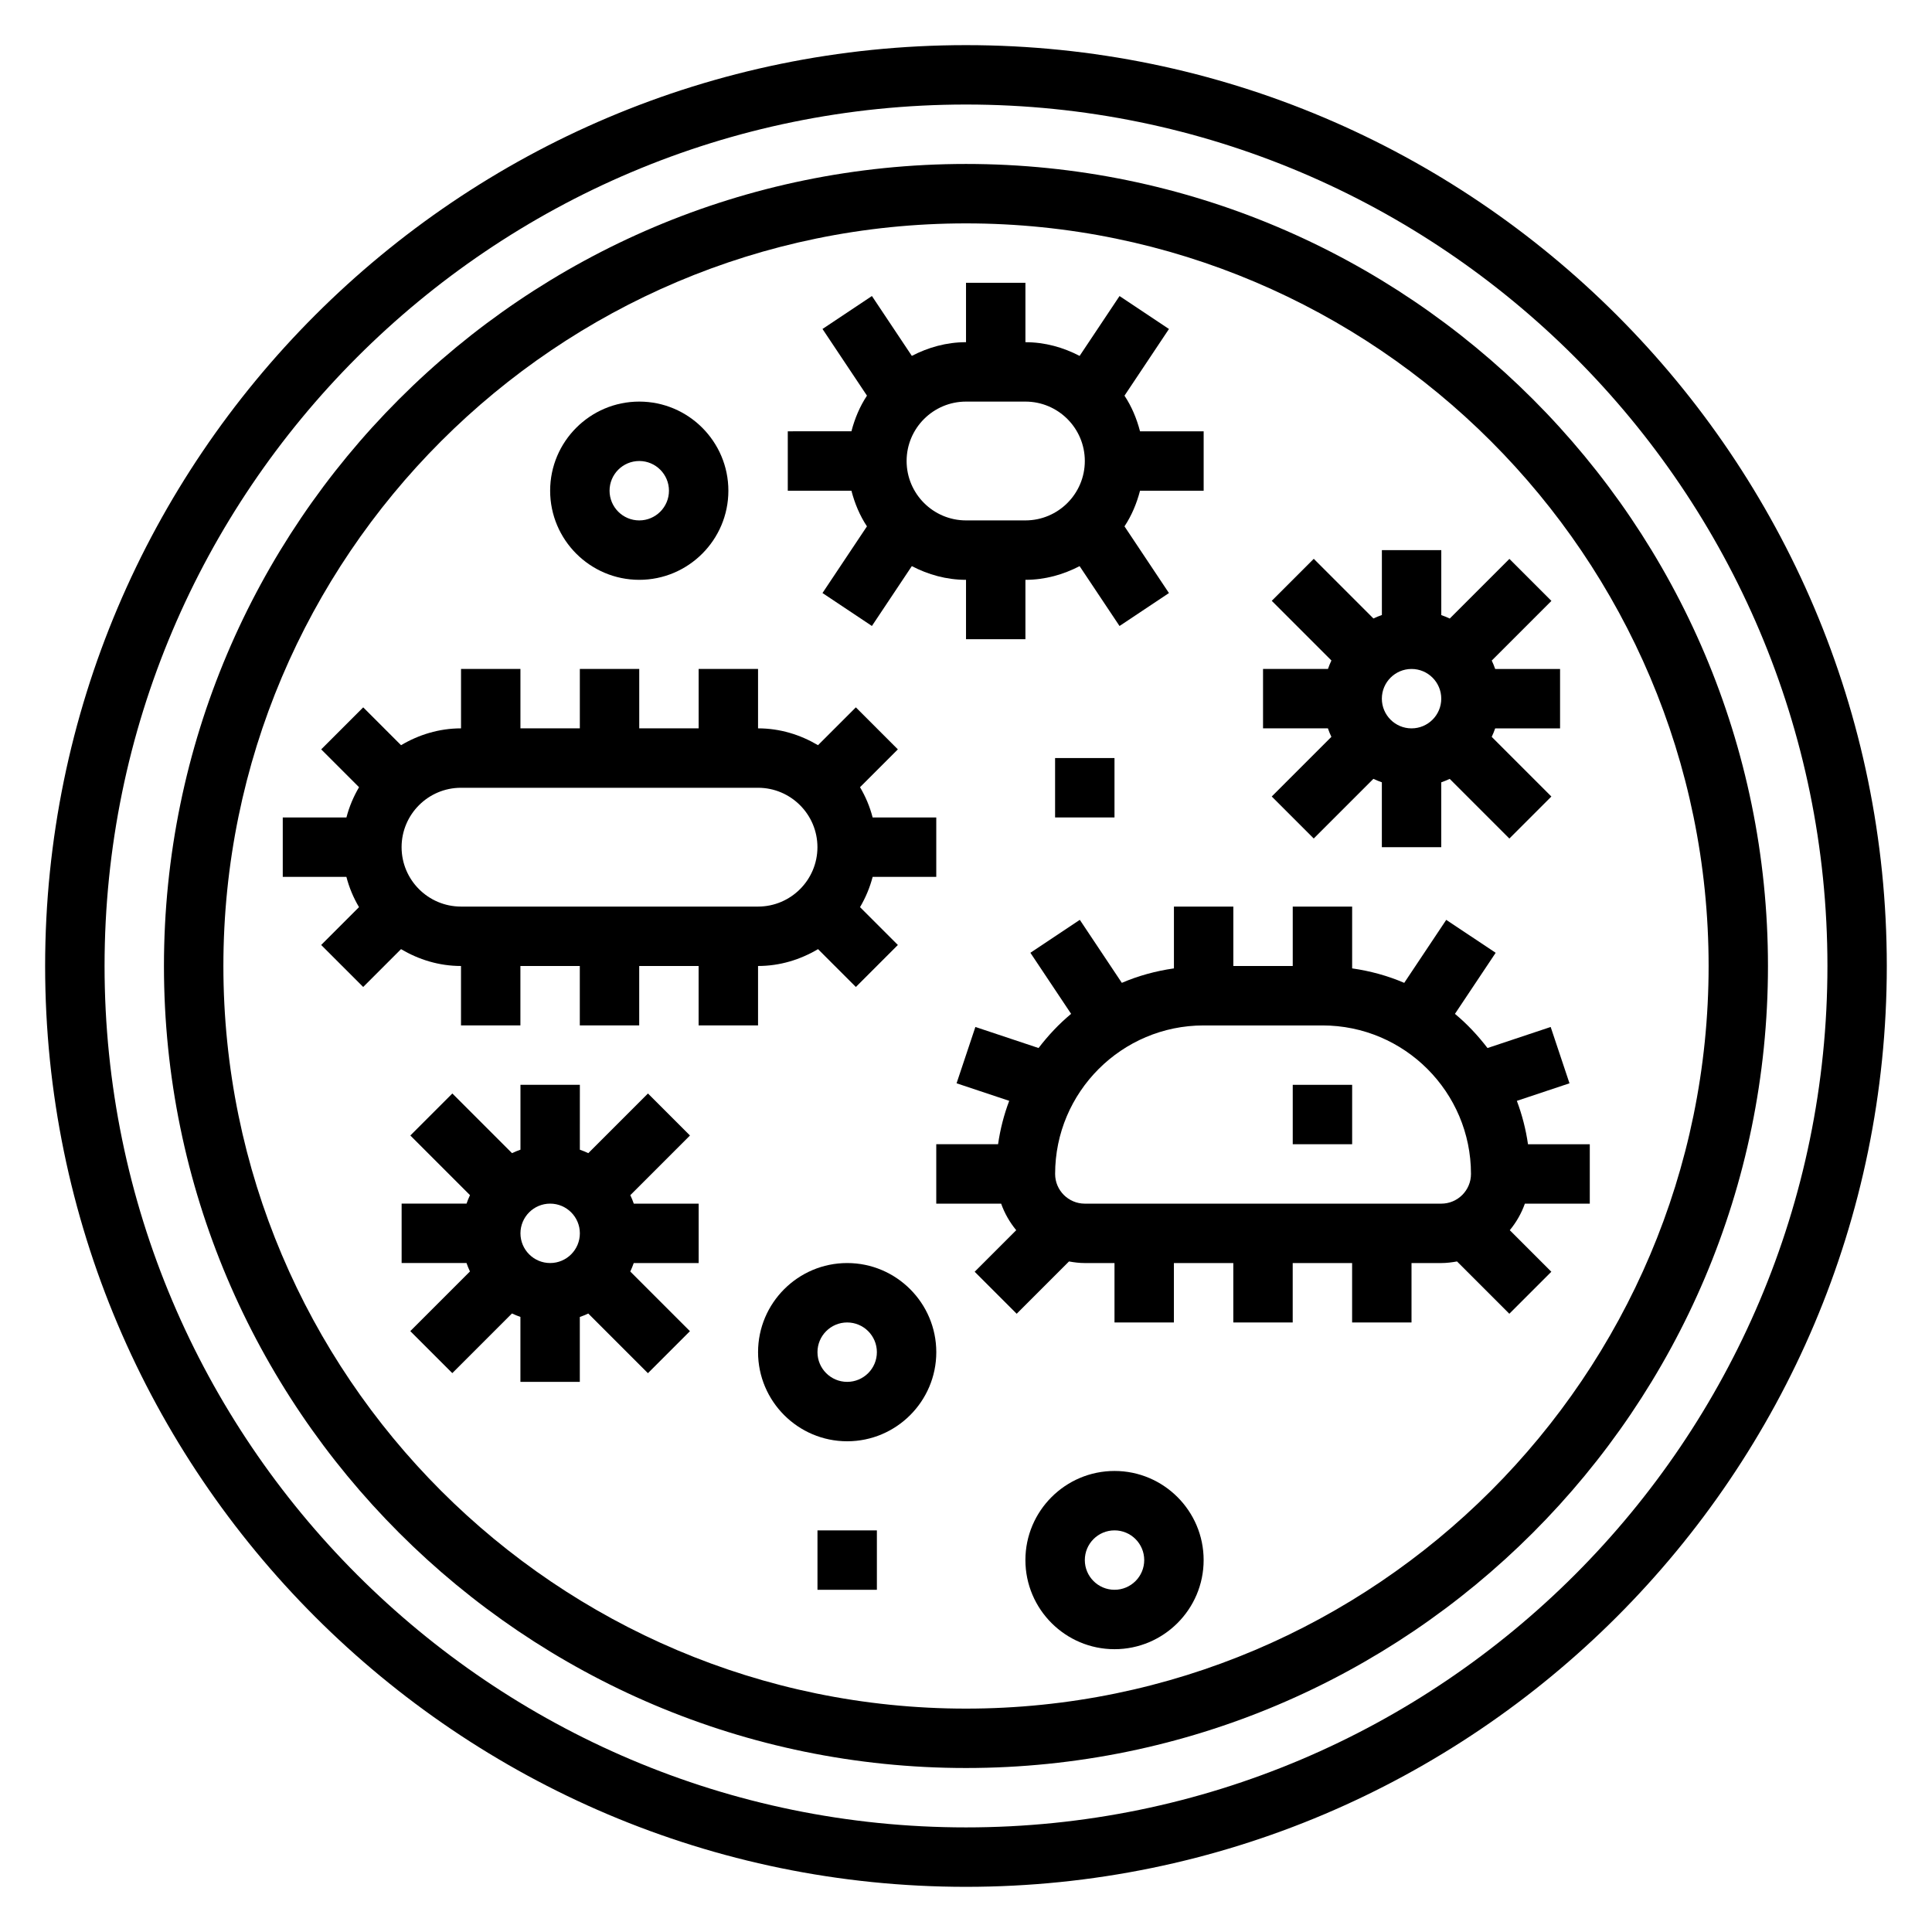 <?xml version="1.0" encoding="UTF-8"?>
<!-- Uploaded to: ICON Repo, www.iconrepo.com, Generator: ICON Repo Mixer Tools -->
<svg fill="#000000" width="800px" height="800px" version="1.1" viewBox="144 144 512 512" xmlns="http://www.w3.org/2000/svg">
 <g>
  <path d="m400 155.96c-134.57 0-244.04 109.47-244.04 244.04 0 134.56 109.47 244.03 244.03 244.03s244.03-109.47 244.03-244.03c0.004-134.57-109.46-244.04-244.03-244.04zm0 472.32c-125.88 0-228.29-102.42-228.29-228.29 0-125.88 102.41-228.29 228.29-228.29s228.29 102.41 228.29 228.29c0 125.87-102.42 228.29-228.29 228.29z"/>
  <path d="m400 187.45c-117.2 0-212.55 95.348-212.55 212.55s95.348 212.54 212.54 212.54c117.2 0 212.54-95.348 212.54-212.54 0.004-117.2-95.344-212.55-212.54-212.55zm0 409.35c-108.52 0-196.8-88.285-196.8-196.8s88.285-196.8 196.8-196.8 196.8 88.285 196.8 196.8-88.285 196.8-196.8 196.8z"/>
  <path d="m373.75 283.49-11.785 17.672 13.098 8.73 10.578-15.863c4.324 2.246 9.16 3.633 14.363 3.633v15.742h15.742v-15.742c5.203 0 10.035-1.387 14.359-3.629l10.578 15.863 13.098-8.73-11.781-17.676c1.891-2.852 3.234-6.055 4.117-9.445h16.863v-15.742h-16.863c-0.883-3.394-2.227-6.598-4.117-9.445l11.785-17.672-13.098-8.73-10.578 15.863c-4.324-2.25-9.16-3.633-14.363-3.633v-15.746h-15.742v15.742c-5.203 0-10.035 1.387-14.359 3.629l-10.578-15.863-13.098 8.73 11.785 17.672c-1.891 2.852-3.234 6.055-4.117 9.445l-16.867 0.004v15.742h16.863c0.883 3.394 2.227 6.602 4.117 9.449zm41.996-33.062c8.684 0 15.742 7.062 15.742 15.742 0 8.684-7.062 15.742-15.742 15.742h-15.742c-8.684 0-15.742-7.062-15.742-15.742 0-8.684 7.062-15.742 15.742-15.742z"/>
  <path d="m311.04 460.73 15.809-15.809-11.133-11.133-15.809 15.809c-0.73-0.348-1.48-0.645-2.242-0.914l0.004-17.195h-15.742v17.191c-0.77 0.277-1.52 0.566-2.242 0.914l-15.809-15.809-11.133 11.133 15.809 15.809c-0.348 0.73-0.645 1.48-0.914 2.242h-17.203v15.742h17.191c0.277 0.77 0.566 1.52 0.914 2.242l-15.809 15.809 11.133 11.133 15.809-15.809c0.73 0.348 1.48 0.637 2.242 0.914v17.207h15.742v-17.191c0.77-0.277 1.52-0.566 2.242-0.914l15.809 15.809 11.133-11.133-15.809-15.809c0.348-0.73 0.645-1.48 0.914-2.242h17.207v-15.742h-17.191c-0.273-0.781-0.566-1.527-0.922-2.254zm-13.371 10.117c0 4.344-3.527 7.871-7.871 7.871s-7.871-3.527-7.871-7.871 3.527-7.871 7.871-7.871 7.871 3.523 7.871 7.871z"/>
  <path d="m496.83 339.27-15.809 15.809 11.133 11.133 15.809-15.809c0.73 0.348 1.48 0.637 2.242 0.914v17.199h15.742v-17.191c0.77-0.277 1.52-0.566 2.242-0.914l15.809 15.809 11.133-11.133-15.809-15.809c0.348-0.73 0.645-1.48 0.914-2.242h17.199v-15.742h-17.191c-0.277-0.77-0.566-1.52-0.914-2.242l15.809-15.809-11.133-11.133-15.809 15.809c-0.73-0.348-1.48-0.645-2.242-0.914v-17.211h-15.742v17.191c-0.77 0.277-1.52 0.566-2.242 0.914l-15.809-15.809-11.133 11.133 15.809 15.809c-0.348 0.73-0.645 1.48-0.914 2.242h-17.207v15.742h17.191c0.277 0.781 0.566 1.531 0.922 2.254zm13.375-10.117c0-4.344 3.527-7.871 7.871-7.871s7.871 3.527 7.871 7.871-3.527 7.871-7.871 7.871c-4.344 0.004-7.871-3.523-7.871-7.871z"/>
  <path d="m344.89 415.74v-15.742c5.824 0 11.211-1.691 15.895-4.465l10.027 10.027 11.133-11.133-10.027-10.027c1.465-2.488 2.598-5.164 3.344-8.023l16.859 0.004v-15.742h-16.863c-0.738-2.859-1.875-5.543-3.344-8.023l10.027-10.027-11.133-11.133-10.027 10.027c-4.68-2.769-10.066-4.461-15.891-4.461v-15.742h-15.742v15.742h-15.742v-15.742h-15.742v15.742h-15.742v-15.742h-15.742v15.742c-5.824 0-11.211 1.691-15.895 4.465l-10.027-10.027-11.133 11.133 10.027 10.027c-1.465 2.488-2.598 5.164-3.344 8.023l-16.871-0.008v15.742h16.863c0.738 2.859 1.875 5.543 3.344 8.023l-10.027 10.027 11.133 11.133 10.027-10.027c4.684 2.769 10.066 4.465 15.895 4.465v15.742h15.742v-15.742h15.742v15.742h15.742v-15.742h15.742v15.742zm-94.465-47.23c0-8.684 7.062-15.742 15.742-15.742h78.719c8.684 0 15.742 7.062 15.742 15.742 0 8.684-7.062 15.742-15.742 15.742h-78.715c-8.684 0-15.746-7.062-15.746-15.742z"/>
  <path d="m486.59 431.49h15.742v15.742h-15.742z"/>
  <path d="m565.31 462.98v-15.742h-16.375c-0.574-3.992-1.574-7.832-2.953-11.5l13.949-4.652-4.984-14.926-16.742 5.582c-2.543-3.32-5.406-6.383-8.629-9.055l10.793-16.184-13.098-8.73-11.133 16.695c-4.336-1.867-8.98-3.144-13.805-3.836v-16.375h-15.742v15.742h-15.742v-15.742h-15.742v16.375c-4.824 0.691-9.469 1.969-13.809 3.832l-11.133-16.695-13.098 8.73 10.793 16.184c-3.219 2.668-6.086 5.731-8.629 9.055l-16.742-5.582-4.984 14.926 13.949 4.652c-1.387 3.668-2.379 7.512-2.953 11.5h-16.379v15.742h17.191c0.922 2.59 2.281 4.945 4 7.039l-11.012 11.012 11.133 11.133 13.863-13.863c1.359 0.246 2.754 0.426 4.188 0.426h7.871v15.742h15.742v-15.742h15.742v15.742h15.742v-15.742h15.742v15.742h15.742v-15.742h7.871c1.434 0 2.824-0.18 4.188-0.426l13.863 13.863 11.133-11.133-11.012-11.012c1.715-2.086 3.078-4.441 4-7.039zm-133.82 0c-4.344 0-7.871-3.527-7.871-7.871 0-21.703 17.656-39.359 39.359-39.359h31.488c21.703 0 39.359 17.656 39.359 39.359 0 4.344-3.527 7.871-7.871 7.871z"/>
  <path d="m368.51 478.72c-13.02 0-23.617 10.598-23.617 23.617 0 13.02 10.598 23.617 23.617 23.617s23.617-10.598 23.617-23.617c-0.004-13.02-10.598-23.617-23.617-23.617zm0 31.488c-4.344 0-7.871-3.527-7.871-7.871s3.527-7.871 7.871-7.871 7.871 3.527 7.871 7.871-3.527 7.871-7.871 7.871z"/>
  <path d="m439.36 533.82c-13.02 0-23.617 10.598-23.617 23.617 0 13.02 10.598 23.617 23.617 23.617s23.617-10.598 23.617-23.617c0-13.023-10.598-23.617-23.617-23.617zm0 31.488c-4.344 0-7.871-3.527-7.871-7.871s3.527-7.871 7.871-7.871 7.871 3.527 7.871 7.871-3.527 7.871-7.871 7.871z"/>
  <path d="m313.41 297.66c13.02 0 23.617-10.598 23.617-23.617s-10.598-23.617-23.617-23.617-23.617 10.598-23.617 23.617 10.598 23.617 23.617 23.617zm0-31.488c4.344 0 7.871 3.527 7.871 7.871s-3.527 7.871-7.871 7.871-7.871-3.527-7.871-7.871c0-4.348 3.527-7.871 7.871-7.871z"/>
  <path d="m360.64 549.57h15.742v15.742h-15.742z"/>
  <path d="m423.61 344.89h15.742v15.742h-15.742z"/>
 </g>
</svg>